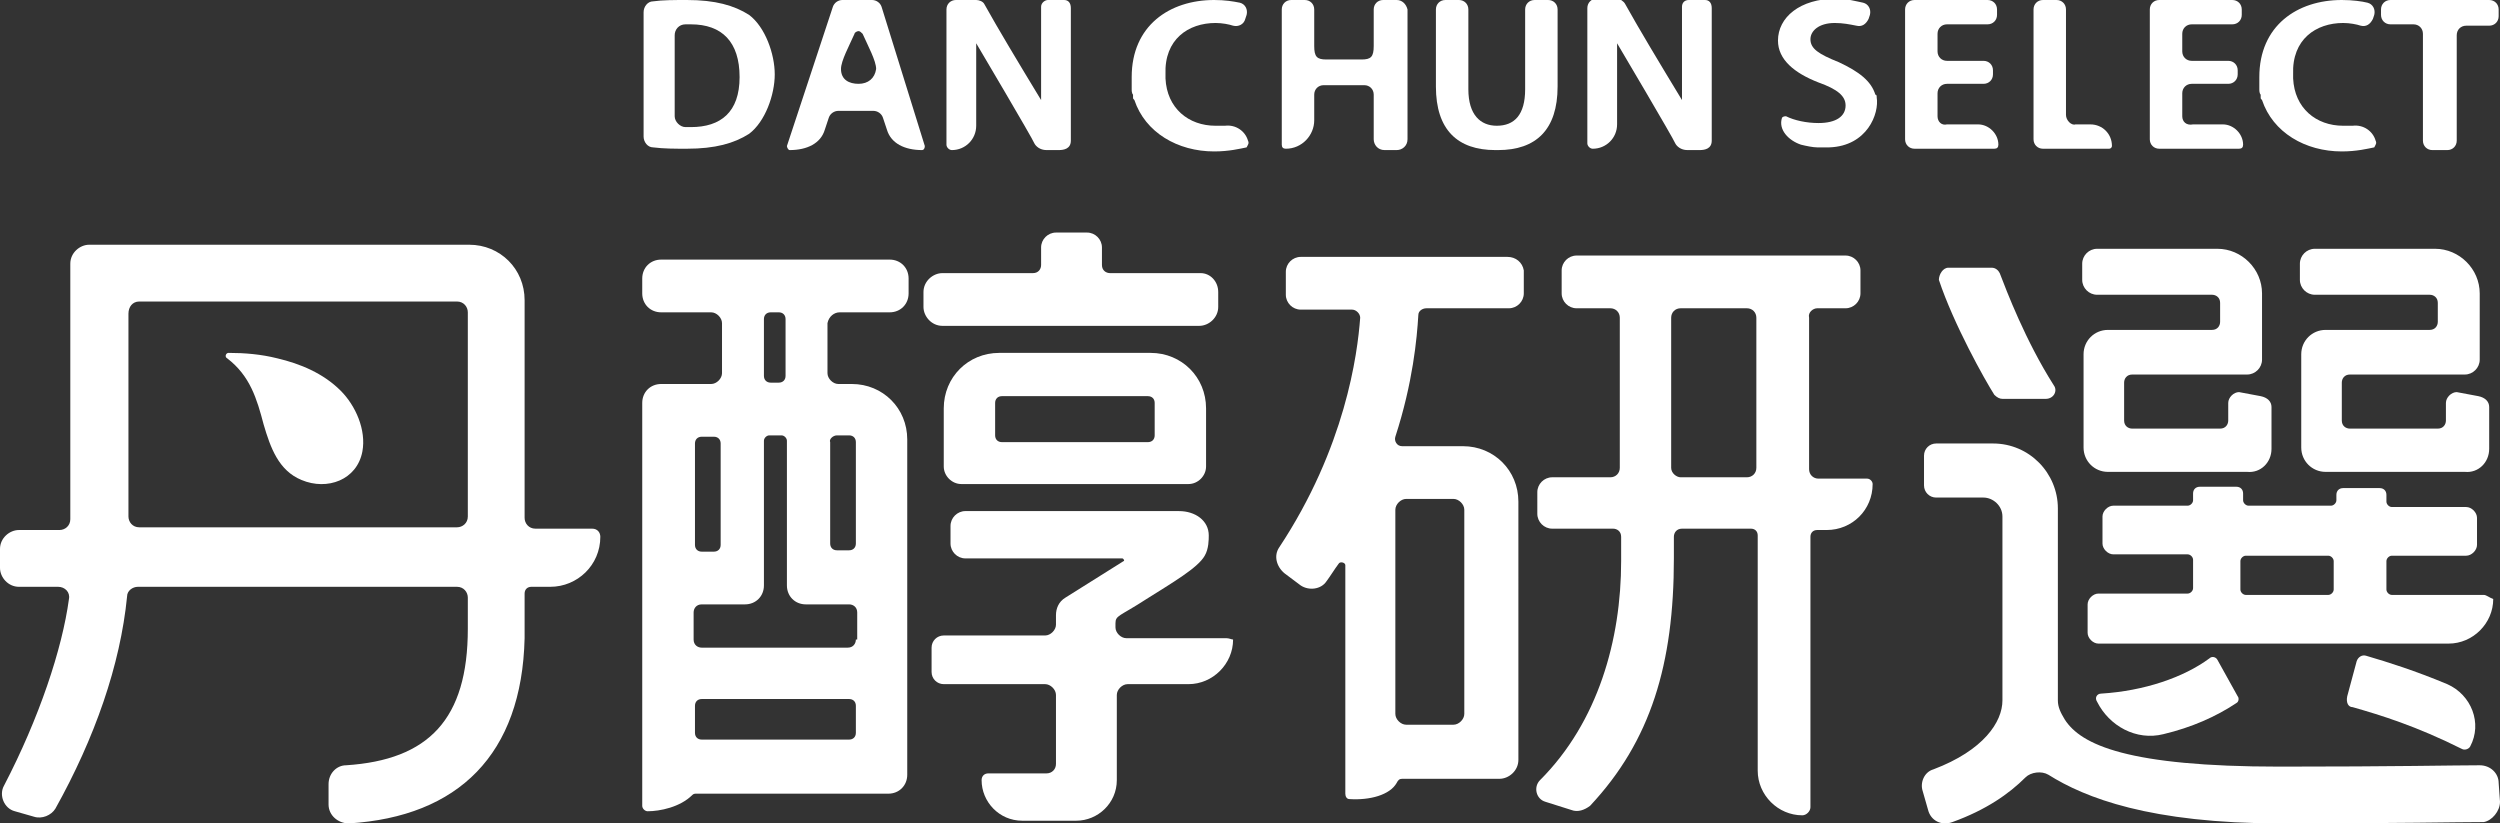 <?xml version="1.0" encoding="utf-8"?>
<!-- Generator: $$$/GeneralStr/196=Adobe Illustrator 27.6.0, SVG Export Plug-In . SVG Version: 6.00 Build 0)  -->
<svg version="1.1" id="圖層_1" xmlns="http://www.w3.org/2000/svg" xmlns:xlink="http://www.w3.org/1999/xlink" x="0px" y="0px"
	 viewBox="0 0 184.9 60.9" style="enable-background:new 0 0 184.9 60.9;" xml:space="preserve">
<rect x="0" y="0" width="184.9" height="60.9" fill="#333333" stroke="none"/>
<style type="text/css">
	.st0{fill:#FFFFFF;}
	.st1{fill-rule:evenodd;clip-rule:evenodd;fill:#FFFFFF;}
</style>
<g>
	<g>
		<g>
			<path class="st0" d="M183.7,44h-6.8c-0.2,0-0.4-0.2-0.4-0.4v-2.1c0-0.2,0.2-0.4,0.4-0.4h5.5c0.4,0,0.8-0.4,0.8-0.8v-2
				c0-0.4-0.4-0.8-0.8-0.8h-5.5c-0.2,0-0.4-0.2-0.4-0.4v-0.5c0-0.3-0.2-0.5-0.5-0.5h-2.7c-0.3,0-0.5,0.2-0.5,0.5V37
				c0,0.2-0.2,0.4-0.4,0.4h-6.1c-0.2,0-0.4-0.2-0.4-0.4v-0.5c0-0.3-0.2-0.5-0.5-0.5h-2.7c-0.3,0-0.5,0.2-0.5,0.5V37
				c0,0.2-0.2,0.4-0.4,0.4h-5.5c-0.4,0-0.8,0.4-0.8,0.8v2c0,0.4,0.4,0.8,0.8,0.8h5.5c0.2,0,0.4,0.2,0.4,0.4v2.1
				c0,0.2-0.2,0.4-0.4,0.4h-6.6c-0.4,0-0.8,0.4-0.8,0.8v2.1c0,0.4,0.4,0.8,0.8,0.8h25.9c1.8,0,3.3-1.5,3.3-3.3l0,0
				C184.1,44.2,183.9,44,183.7,44z M166.1,41.1h6.1c0.2,0,0.4,0.2,0.4,0.4v2.1c0,0.2-0.2,0.4-0.4,0.4h-6.1c-0.2,0-0.4-0.2-0.4-0.4
				v-2.1C165.7,41.3,165.9,41.1,166.1,41.1z"/>
		</g>
		<g>
			<path class="st0" d="M168,33.2v-1.5v-1.6c0-0.4-0.3-0.7-0.8-0.8l-1.6-0.3c-0.4,0-0.8,0.4-0.8,0.8v1.3c0,0.3-0.2,0.6-0.6,0.6h-6.5
				c-0.3,0-0.6-0.2-0.6-0.6v-2.8c0-0.3,0.2-0.6,0.6-0.6h8.5c0.6,0,1.1-0.5,1.1-1.1v-1.4v-0.9v-0.4v-1.2v-1c0-1.8-1.5-3.3-3.3-3.3
				h-8.9c-0.6,0-1.1,0.5-1.1,1.1v1.2c0,0.6,0.5,1.1,1.1,1.1h8.5c0.3,0,0.6,0.2,0.6,0.6v1.4c0,0.3-0.2,0.6-0.6,0.6h-7.7
				c-1,0-1.8,0.8-1.8,1.8v0.3v1.2v3.9v0.7v0.8c0,1,0.8,1.8,1.8,1.8h10.3C167.2,35,168,34.2,168,33.2L168,33.2z"/>
		</g>
		<g>
			<path class="st0" d="M184.1,33.2v-1.5v-1.6c0-0.4-0.3-0.7-0.8-0.8l-1.6-0.3c-0.4,0-0.8,0.4-0.8,0.8v1.3c0,0.3-0.2,0.6-0.6,0.6
				h-6.5c-0.3,0-0.6-0.2-0.6-0.6v-2.8c0-0.3,0.2-0.6,0.6-0.6h8.5c0.6,0,1.1-0.5,1.1-1.1v-1.4v-0.9v-0.4v-1.2v-1
				c0-1.8-1.5-3.3-3.3-3.3h-8.9c-0.6,0-1.1,0.5-1.1,1.1v1.2c0,0.6,0.5,1.1,1.1,1.1h8.5c0.3,0,0.6,0.2,0.6,0.6v1.4
				c0,0.3-0.2,0.6-0.6,0.6H172c-1,0-1.8,0.8-1.8,1.8v0.3v1.2v3.9v0.7v0.8c0,1,0.8,1.8,1.8,1.8h10.3C183.3,35,184.1,34.2,184.1,33.2
				L184.1,33.2z"/>
		</g>
		<g>
			<g>
				<path class="st0" d="M160,54.3c2.1-0.5,3.9-1.3,5.4-2.3c0.2-0.1,0.2-0.4,0.1-0.5l-1.5-2.7c-0.1-0.2-0.4-0.3-0.6-0.1
					c-1.9,1.4-4.8,2.4-8,2.6c-0.3,0-0.5,0.3-0.3,0.6l0,0C156,53.7,158,54.8,160,54.3z"/>
			</g>
			<g>
				<path class="st0" d="M174,52.3c2.1,0.6,4.7,1.4,8.1,3.1c0.2,0.1,0.5,0,0.6-0.2l0,0c0.9-1.7,0.1-3.8-1.7-4.6
					c-2.4-1-4.3-1.6-6-2.1c-0.3-0.1-0.6,0.1-0.7,0.4l-0.7,2.6C173.5,52,173.7,52.3,174,52.3z"/>
			</g>
		</g>
		<g>
			<path class="st0" d="M184.9,59.3l-0.1-1.4c0-0.7-0.6-1.3-1.4-1.3c-1.9,0-6.2,0.1-14.8,0.1c-11.2,0-14.7-1.6-15.9-3.5
				c-0.3-0.5-0.5-0.9-0.5-1.4c0,0,0,0,0,0V41.7v-1.1v-3c0-2.6-2.1-4.8-4.8-4.8h-4.2c-0.5,0-0.9,0.4-0.9,0.9v2.2
				c0,0.5,0.4,0.9,0.9,0.9h3.5c0.7,0,1.4,0.6,1.4,1.4v13.6h0c0,1.6-1.4,3.7-5.1,5.1c-0.7,0.2-1,1-0.8,1.6l0.4,1.4
				c0.2,0.8,1,1.2,1.8,0.9c2.5-0.9,4.2-2.1,5.4-3.3c0.4-0.4,1.2-0.5,1.7-0.2c2.7,1.7,7.5,3.6,17.2,3.6c8.7,0,13-0.1,15-0.1
				C184.3,60.7,184.9,60,184.9,59.3z"/>
		</g>
		<g>
			<path class="st0" d="M144.1,19.8h3.2c0.3,0,0.5,0.2,0.6,0.4c0.5,1.3,1.9,5,4,8.3c0.3,0.4,0,1-0.6,1h-3.2c-0.2,0-0.4-0.1-0.6-0.3
				c-0.7-1.1-3-5.2-4.1-8.5C143.4,20.3,143.7,19.8,144.1,19.8z"/>
		</g>
	</g>
	<g>
		<g>
			<path class="st0" d="M134.4,22.8h2.1c0.6,0,1.1-0.5,1.1-1.1V20c0-0.6-0.5-1.1-1.1-1.1h-19.9c-0.6,0-1.1,0.5-1.1,1.1v1.7
				c0,0.6,0.5,1.1,1.1,1.1h2.5c0.4,0,0.7,0.3,0.7,0.7v11.1c0,0.4-0.3,0.7-0.7,0.7h-4.3c-0.6,0-1.1,0.5-1.1,1.1V38
				c0,0.6,0.5,1.1,1.1,1.1h4.5c0.3,0,0.6,0.2,0.6,0.6l0,1.8c0,5.8-1.7,11.9-6,16.2c-0.5,0.5-0.3,1.4,0.4,1.6l1.9,0.6
				c0.5,0.2,1,0,1.4-0.3c4.5-4.8,6.2-10.5,6.2-18.3l0-1.6c0-0.3,0.2-0.6,0.6-0.6h5.1c0.3,0,0.5,0.2,0.5,0.5v17.4
				c0,1.8,1.5,3.3,3.3,3.3l0,0c0.3,0,0.6-0.3,0.6-0.6V39.7c0-0.3,0.2-0.5,0.5-0.5h0.7c1.9,0,3.4-1.5,3.4-3.4l0,0
				c0-0.2-0.2-0.4-0.4-0.4h-3.6c-0.4,0-0.7-0.3-0.7-0.7V23.5C133.7,23.1,134.1,22.8,134.4,22.8z M123.6,34.6V23.5
				c0-0.4,0.3-0.7,0.7-0.7h4.9c0.4,0,0.7,0.3,0.7,0.7v11.1c0,0.4-0.3,0.7-0.7,0.7h-4.9C124,35.3,123.6,35,123.6,34.6z"/>
		</g>
		<g>
			<path class="st0" d="M111.5,19H96.2c-0.6,0-1.1,0.5-1.1,1.1v1.7c0,0.6,0.5,1.1,1.1,1.1l3.8,0c0.3,0,0.6,0.3,0.6,0.6
				c-0.2,2.7-1.1,9.6-6,17c-0.4,0.6-0.2,1.4,0.4,1.9l1.2,0.9c0.6,0.4,1.5,0.3,1.9-0.3c0.3-0.4,0.6-0.9,0.9-1.3
				c0.1-0.2,0.5-0.1,0.5,0.1v16.9c0,0.2,0.1,0.4,0.3,0.4c1.5,0.1,3-0.3,3.5-1.2c0.1-0.2,0.2-0.3,0.4-0.3h4.7l2.5,0
				c0.7,0,1.4-0.6,1.4-1.4v-5.8V39.9v-1v-1.8c0-2.3-1.8-4.1-4.1-4.1l-4.5,0c-0.4,0-0.6-0.4-0.5-0.7c1.3-4,1.6-7.3,1.7-9
				c0-0.3,0.3-0.5,0.6-0.5l6.1,0c0.6,0,1.1-0.5,1.1-1.1V20C112.6,19.4,112.1,19,111.5,19z M103.2,37.7c0-0.4,0.4-0.8,0.8-0.8h3.5
				c0.4,0,0.8,0.4,0.8,0.8v15.1c0,0.4-0.4,0.8-0.8,0.8h-3.5c-0.4,0-0.8-0.4-0.8-0.8V37.7z"/>
		</g>
	</g>
	<g>
		<g>
			<path class="st0" d="M88.8,20.2h-6.7c-0.3,0-0.6-0.2-0.6-0.6v-1.3c0-0.6-0.5-1.1-1.1-1.1h-2.3c-0.6,0-1.1,0.5-1.1,1.1v1.3
				c0,0.3-0.2,0.6-0.6,0.6h-6.7c-0.7,0-1.4,0.6-1.4,1.4v1.1c0,0.7,0.6,1.4,1.4,1.4h19c0.7,0,1.4-0.6,1.4-1.4v-1.1
				C90.1,20.8,89.5,20.2,88.8,20.2z"/>
		</g>
		<g>
			<path class="st0" d="M90.7,47.2h-7.4c-0.4,0-0.8-0.4-0.8-0.8v-0.3c0-0.6,0.3-0.5,2.3-1.8c1.9-1.2,3.8-2.3,4.3-3.2
				c0.3-0.5,0.3-1.2,0.3-1.5c0-1.1-1-1.8-2.2-1.8H71.4c-0.6,0-1.1,0.5-1.1,1.1v1.3c0,0.6,0.5,1.1,1.1,1.1H83c0.1,0,0.2,0.2,0.1,0.2
				l-4.3,2.7c-0.5,0.3-0.7,0.8-0.7,1.3v0.1v0.3v0.3c0,0.4-0.4,0.8-0.8,0.8h-7.5c-0.5,0-0.9,0.4-0.9,0.9v1.8c0,0.5,0.4,0.9,0.9,0.9
				h7.5c0.4,0,0.8,0.4,0.8,0.8v5.1c0,0.4-0.3,0.7-0.7,0.7h-4.3c-0.3,0-0.5,0.2-0.5,0.5c0,1.6,1.3,3,3,3h4c1.6,0,3-1.3,3-3v-0.5v-5.8
				c0-0.4,0.4-0.8,0.8-0.8h4.5c1.8,0,3.3-1.5,3.3-3.3C91.1,47.3,90.9,47.2,90.7,47.2z"/>
		</g>
		<g>
			<path class="st0" d="M62.1,23.1h3.7c0.8,0,1.4-0.6,1.4-1.4v-1.1c0-0.8-0.6-1.4-1.4-1.4H48.9c-0.8,0-1.4,0.6-1.4,1.4v1.1
				c0,0.8,0.6,1.4,1.4,1.4h3.7c0.4,0,0.8,0.4,0.8,0.8v3.7c0,0.4-0.4,0.8-0.8,0.8h-3.7c-0.8,0-1.4,0.6-1.4,1.4v1.7v0.8v15.6v3.8v3.1
				v4.2v0.6c0,0.2,0.2,0.4,0.4,0.4c0.9,0,2.4-0.3,3.3-1.2c0.1-0.1,0.2-0.1,0.3-0.1h14.2c0.8,0,1.4-0.6,1.4-1.4v-1.4v-1v-3.1v-3.8
				V35.3v-0.8v-2c0-2.3-1.8-4.1-4.1-4.1h-1c-0.4,0-0.8-0.4-0.8-0.8v-3.7C61.3,23.4,61.7,23.1,62.1,23.1z M56.5,23.6
				c0-0.3,0.2-0.5,0.5-0.5h0.6c0.3,0,0.5,0.2,0.5,0.5v4.2c0,0.3-0.2,0.5-0.5,0.5H57c-0.3,0-0.5-0.2-0.5-0.5V23.6z M51.4,32.8
				c0-0.3,0.2-0.5,0.5-0.5h0.9c0.3,0,0.5,0.2,0.5,0.5v7.5c0,0.3-0.2,0.5-0.5,0.5h-0.9c-0.3,0-0.5-0.2-0.5-0.5V32.8z M63.3,54.2
				c0,0.3-0.2,0.5-0.5,0.5H51.9c-0.3,0-0.5-0.2-0.5-0.5v-2c0-0.3,0.2-0.5,0.5-0.5h10.9c0.3,0,0.5,0.2,0.5,0.5V54.2z M63.3,47.3
				c0,0.3-0.2,0.6-0.6,0.6H51.9c-0.3,0-0.6-0.2-0.6-0.6v-2c0-0.3,0.2-0.6,0.6-0.6h1.4h1.8c0.8,0,1.4-0.6,1.4-1.4v-2.5v-8.2
				c0-0.2,0.2-0.4,0.4-0.4h0.9c0.2,0,0.4,0.2,0.4,0.4v8.2v2.5c0,0.8,0.6,1.4,1.4,1.4h1.8h1.4c0.3,0,0.6,0.2,0.6,0.6V47.3z
				 M61.9,32.2h0.9c0.3,0,0.5,0.2,0.5,0.5v7.5c0,0.3-0.2,0.5-0.5,0.5h-0.9c-0.3,0-0.5-0.2-0.5-0.5v-7.5
				C61.3,32.5,61.6,32.2,61.9,32.2z"/>
		</g>
		<g>
			<path class="st0" d="M85.1,26.1h-5.6h-5.6c-2.3,0-4.1,1.8-4.1,4.1v0.1v0.8v1.6v1.2v0.6c0,0.7,0.6,1.3,1.3,1.3h8.4h8.4
				c0.7,0,1.3-0.6,1.3-1.3v-0.6v-1.2v-1.6v-0.8v-0.1C89.2,27.9,87.4,26.1,85.1,26.1z M85.4,32.2c0,0.3-0.2,0.5-0.5,0.5h-5.4h-5.4
				c-0.3,0-0.5-0.2-0.5-0.5v-2.4c0-0.3,0.2-0.5,0.5-0.5h5.4h5.4c0.3,0,0.5,0.2,0.5,0.5V32.2z"/>
		</g>
	</g>
	<g>
		<g>
			<path class="st0" d="M38.8,29v-1.3v-5.5c0-2.3-1.8-4.1-4.1-4.1H6.6c-0.7,0-1.4,0.6-1.4,1.4v1.6v1.3v16c0,0.5-0.4,0.8-0.8,0.8H1.4
				c-0.7,0-1.4,0.6-1.4,1.4V42c0,0.7,0.6,1.4,1.4,1.4h2.9c0.5,0,0.9,0.4,0.8,0.9C4.6,48,2.9,53.1,0.3,58.1c-0.4,0.7,0,1.7,0.8,1.9
				l1.4,0.4c0.6,0.2,1.3-0.1,1.6-0.6C7,54.6,8.9,49.2,9.4,44.1c0-0.4,0.4-0.7,0.8-0.7h23.6c0.5,0,0.8,0.4,0.8,0.8v2.3
				c0,6.7-2.9,9.7-9,10.1c-0.7,0-1.3,0.6-1.3,1.4v1.5c0,0.8,0.7,1.4,1.5,1.4c8.1-0.5,12.8-5.1,13-13.7h0v-0.5c0-0.1,0-0.1,0-0.2
				v-2.6c0-0.3,0.2-0.5,0.5-0.5h1.4c2,0,3.7-1.6,3.7-3.7l0,0c0-0.3-0.2-0.6-0.6-0.6h-4.2c-0.5,0-0.8-0.4-0.8-0.8V29z M10.3,22.3
				h23.5c0.5,0,0.8,0.4,0.8,0.8v15.1c0,0.5-0.4,0.8-0.8,0.8H10.3c-0.5,0-0.8-0.4-0.8-0.8V23.2C9.5,22.7,9.8,22.3,10.3,22.3z"/>
		</g>
		<g>
			<path class="st0" d="M25.2,28.9c-1.3-1.3-3-2-4.7-2.4c-1.2-0.3-2.4-0.4-3.6-0.4c-0.2,0-0.3,0.3-0.1,0.4c1.7,1.3,2.2,3,2.7,4.9
				c0.5,1.7,1.1,3.4,2.8,4.1c1.9,0.8,4.1,0,4.5-2.1C27.1,31.8,26.3,30,25.2,28.9z"/>
		</g>
	</g>
	<g>
		<g>
			<path class="st1" d="M143.3,8.6V6.9c0-0.4,0.3-0.7,0.7-0.7h2.7c0.4,0,0.7-0.3,0.7-0.7V5.2c0-0.4-0.3-0.7-0.7-0.7H144
				c-0.4,0-0.7-0.3-0.7-0.7V2.5c0-0.4,0.3-0.7,0.7-0.7h3c0.4,0,0.7-0.3,0.7-0.7V0.7c0-0.4-0.3-0.7-0.7-0.7h-5.4
				c-0.4,0-0.7,0.3-0.7,0.7v9.6c0,0.4,0.3,0.7,0.7,0.7h5.9c0.2,0,0.3-0.1,0.3-0.3l0,0c0-0.8-0.7-1.5-1.5-1.5H144
				C143.6,9.3,143.3,9,143.3,8.6z"/>
		</g>
		<g>
			<path class="st1" d="M152.8,8.5V0.7c0-0.4-0.3-0.7-0.7-0.7h-1c-0.4,0-0.7,0.3-0.7,0.7v9.6c0,0.4,0.3,0.7,0.7,0.7h4.9
				c0.1,0,0.2-0.1,0.2-0.2l0,0c0-0.9-0.7-1.6-1.6-1.6h-1.1C153.2,9.3,152.8,8.9,152.8,8.5z"/>
		</g>
		<g>
			<path class="st1" d="M176.1,0.7v0.4c0,0.4,0.3,0.7,0.7,0.7h1.7c0.4,0,0.7,0.3,0.7,0.7v6.7v1.2c0,0.4,0.3,0.7,0.7,0.7h1.1
				c0.4,0,0.7-0.3,0.7-0.7V2.6c0-0.4,0.3-0.7,0.7-0.7h1.7c0.4,0,0.7-0.3,0.7-0.7V0.7c0-0.4-0.3-0.7-0.7-0.7h-7.3
				C176.4,0,176.1,0.3,176.1,0.7z"/>
		</g>
		<g>
			<path class="st0" d="M92.3,10.4c-0.2-0.7-0.9-1.2-1.7-1.1c-0.2,0-0.4,0-0.7,0c-2,0-3.6-1.3-3.7-3.5c0-0.1,0-0.2,0-0.3
				c-0.1-2.6,1.7-3.8,3.7-3.8c0.5,0,1,0.1,1.3,0.2C91.6,2,92,1.8,92.1,1.4l0.1-0.3c0.1-0.4-0.1-0.8-0.5-0.9C91.2,0.1,90.6,0,89.8,0
				c-3.3,0-6.1,1.9-6.1,5.7c0,0.1,0,0.1,0,0.2c0,0,0,0.1,0,0.2c0,0.1,0,0.3,0,0.4c0,0,0,0.1,0,0.1c0,0.1,0,0.3,0.1,0.4
				c0,0.1,0,0.1,0,0.2c0,0.1,0,0.1,0.1,0.2c0.8,2.4,3.2,3.8,5.9,3.8c1.1,0,1.9-0.2,2.4-0.3C92.3,10.7,92.4,10.6,92.3,10.4L92.3,10.4
				z"/>
		</g>
		<g>
			<path class="st0" d="M114.5,0h-1c-0.4,0-0.7,0.3-0.7,0.7v5.9c0,1.9-0.8,2.7-2.1,2.7c0,0,0,0,0,0c0,0,0,0,0,0
				c-1.2,0-2.1-0.8-2.1-2.7V0.7c0-0.4-0.3-0.7-0.7-0.7h-1c-0.4,0-0.7,0.3-0.7,0.7v5.7c0,3.2,1.6,4.7,4.4,4.7c0,0,0.1,0,0.1,0
				c0,0,0.1,0,0.1,0c2.8,0,4.4-1.5,4.4-4.7V0.7C115.2,0.3,114.9,0,114.5,0z"/>
		</g>
		<g>
			<path class="st1" d="M126.1,0h-1.2c-0.3,0-0.5,0.2-0.5,0.5v2.8c0,1.8,0,4.1,0,4.1c-1.7-2.8-3.2-5.3-4.2-7.1
				c-0.1-0.2-0.4-0.4-0.6-0.4h-1.5c-0.4,0-0.7,0.3-0.7,0.7v10c0,0.2,0.2,0.4,0.4,0.4l0,0c1,0,1.8-0.8,1.8-1.8V3.2
				c0,0,4.2,7.1,4.3,7.4c0.1,0.2,0.4,0.5,0.9,0.5h0.9c0.4,0,0.9-0.1,0.9-0.7c0-0.7,0-7.4,0-9.8C126.6,0.2,126.4,0,126.1,0z"/>
		</g>
		<g>
			<path class="st1" d="M138.8,7.2C138.8,7.2,138.8,7.2,138.8,7.2C138.8,7.2,138.8,7.2,138.8,7.2c0-0.1,0-0.2-0.1-0.2l0,0
				c-0.3-1-1.2-1.7-2.7-2.4c-1.5-0.6-2.1-1-2.1-1.7c0-0.6,0.6-1.2,1.8-1.2c0.6,0,1.1,0.1,1.6,0.2c0.4,0.1,0.7-0.1,0.9-0.5l0.1-0.3
				c0.1-0.4-0.1-0.8-0.5-0.9c-0.5-0.1-1.2-0.3-2-0.3c-2.7,0-4.3,1.4-4.3,3.1c0,1.4,1.2,2.4,3,3.1c1.4,0.5,2,1,2,1.7
				c0,0.8-0.7,1.3-2,1.3c-0.9,0-1.8-0.2-2.4-0.5c-0.1,0-0.2,0-0.3,0.1c-0.3,0.9,0.5,1.7,1.4,2c0.4,0.1,0.9,0.2,1.2,0.2
				c0.3,0,0.6,0,0.9,0C138.1,10.8,139,8.4,138.8,7.2z"/>
		</g>
		<g>
			<path class="st1" d="M78.7,0h-1.2C77.3,0,77,0.2,77,0.5v2.8c0,1.8,0,4.1,0,4.1c-1.7-2.8-3.2-5.3-4.2-7.1C72.7,0.1,72.4,0,72.2,0
				h-1.5c-0.4,0-0.7,0.3-0.7,0.7v10c0,0.2,0.2,0.4,0.4,0.4h0c1,0,1.8-0.8,1.8-1.8V3.2c0,0,4.2,7.1,4.3,7.4c0.1,0.2,0.4,0.5,0.9,0.5
				h0.9c0.4,0,0.9-0.1,0.9-0.7c0-0.7,0-7.4,0-9.8C79.2,0.2,79,0,78.7,0z"/>
		</g>
		<g>
			<path class="st0" d="M55.4,1.1C54.3,0.4,52.9,0,50.8,0c-0.9,0-1.8,0-2.5,0.1c-0.4,0-0.7,0.4-0.7,0.8v4.6v4.6
				c0,0.4,0.3,0.8,0.7,0.8c0.8,0.1,1.6,0.1,2.5,0.1c2.1,0,3.5-0.4,4.6-1.1c1.2-0.9,1.9-2.9,1.9-4.4S56.6,2,55.4,1.1z M51.1,9.4
				c-0.1,0-0.3,0-0.4,0c-0.4,0-0.8-0.4-0.8-0.8v-3v-3c0-0.4,0.3-0.8,0.8-0.8c0.1,0,0.2,0,0.4,0c2.3,0,3.6,1.3,3.6,3.9
				S53.3,9.4,51.1,9.4z"/>
		</g>
		<g>
			<g>
				<path class="st0" d="M65.2,0.5C65.1,0.2,64.8,0,64.5,0h-1.1h-1.1c-0.3,0-0.6,0.2-0.7,0.5l-3.4,10.3c0,0.1,0.1,0.3,0.2,0.3
					c1.3,0,2.3-0.5,2.6-1.5l0.3-0.9c0.1-0.3,0.4-0.5,0.7-0.5h1.3h1.3c0.3,0,0.6,0.2,0.7,0.5l0.3,0.9c0.3,1,1.3,1.5,2.6,1.5
					c0.1,0,0.2-0.1,0.2-0.3L65.2,0.5z M63.5,6.2c-0.7,0-1.3-0.3-1.3-1.1c0-0.6,0.6-1.7,1-2.6c0-0.1,0.2-0.2,0.3-0.2
					c0.1,0,0.2,0.1,0.3,0.2c0.4,0.9,1,2,1,2.6C64.7,5.8,64.2,6.2,63.5,6.2z"/>
			</g>
		</g>
		<g>
			<path class="st0" d="M103.3,0h-1c-0.4,0-0.7,0.3-0.7,0.7v2.7c0,0.8-0.2,1-0.9,1h-1.3h-1.3c-0.7,0-0.9-0.2-0.9-1V0.7
				c0-0.4-0.3-0.7-0.7-0.7h-1c-0.4,0-0.7,0.3-0.7,0.7v10c0,0.2,0.1,0.3,0.3,0.3l0,0c1.2,0,2.1-1,2.1-2.1V7c0-0.4,0.3-0.7,0.7-0.7
				h1.5h1.5c0.4,0,0.7,0.3,0.7,0.7v3.3c0,0.4,0.3,0.8,0.8,0.8h0.9c0.4,0,0.8-0.3,0.8-0.8V0.7C104,0.3,103.7,0,103.3,0z"/>
		</g>
		<g>
			<path class="st1" d="M161.4,8.6V6.9c0-0.4,0.3-0.7,0.7-0.7h2.7c0.4,0,0.7-0.3,0.7-0.7V5.2c0-0.4-0.3-0.7-0.7-0.7h-2.7
				c-0.4,0-0.7-0.3-0.7-0.7V2.5c0-0.4,0.3-0.7,0.7-0.7h3c0.4,0,0.7-0.3,0.7-0.7V0.7c0-0.4-0.3-0.7-0.7-0.7h-5.4
				c-0.4,0-0.7,0.3-0.7,0.7v9.6c0,0.4,0.3,0.7,0.7,0.7h5.9c0.2,0,0.3-0.1,0.3-0.3l0,0c0-0.8-0.7-1.5-1.5-1.5h-2.2
				C161.7,9.3,161.4,9,161.4,8.6z"/>
		</g>
		<g>
			<path class="st0" d="M175.7,10.4c-0.2-0.7-0.9-1.2-1.7-1.1c-0.2,0-0.4,0-0.7,0c-2,0-3.6-1.3-3.7-3.5c0-0.1,0-0.2,0-0.3
				c-0.1-2.6,1.7-3.8,3.7-3.8c0.5,0,1,0.1,1.3,0.2c0.4,0.1,0.7-0.1,0.9-0.5l0.1-0.3c0.1-0.4-0.1-0.8-0.5-0.9
				C174.7,0.1,174,0,173.2,0c-3.3,0-6.1,1.9-6.1,5.7c0,0.1,0,0.1,0,0.2c0,0,0,0.1,0,0.2c0,0.1,0,0.3,0,0.4c0,0,0,0.1,0,0.1
				c0,0.1,0,0.3,0.1,0.4c0,0.1,0,0.1,0,0.2c0,0.1,0,0.1,0.1,0.2c0.8,2.4,3.2,3.8,5.9,3.8c1.1,0,1.9-0.2,2.4-0.3
				C175.7,10.7,175.8,10.6,175.7,10.4L175.7,10.4z"/>
		</g>
	</g>
</g>
</svg>
